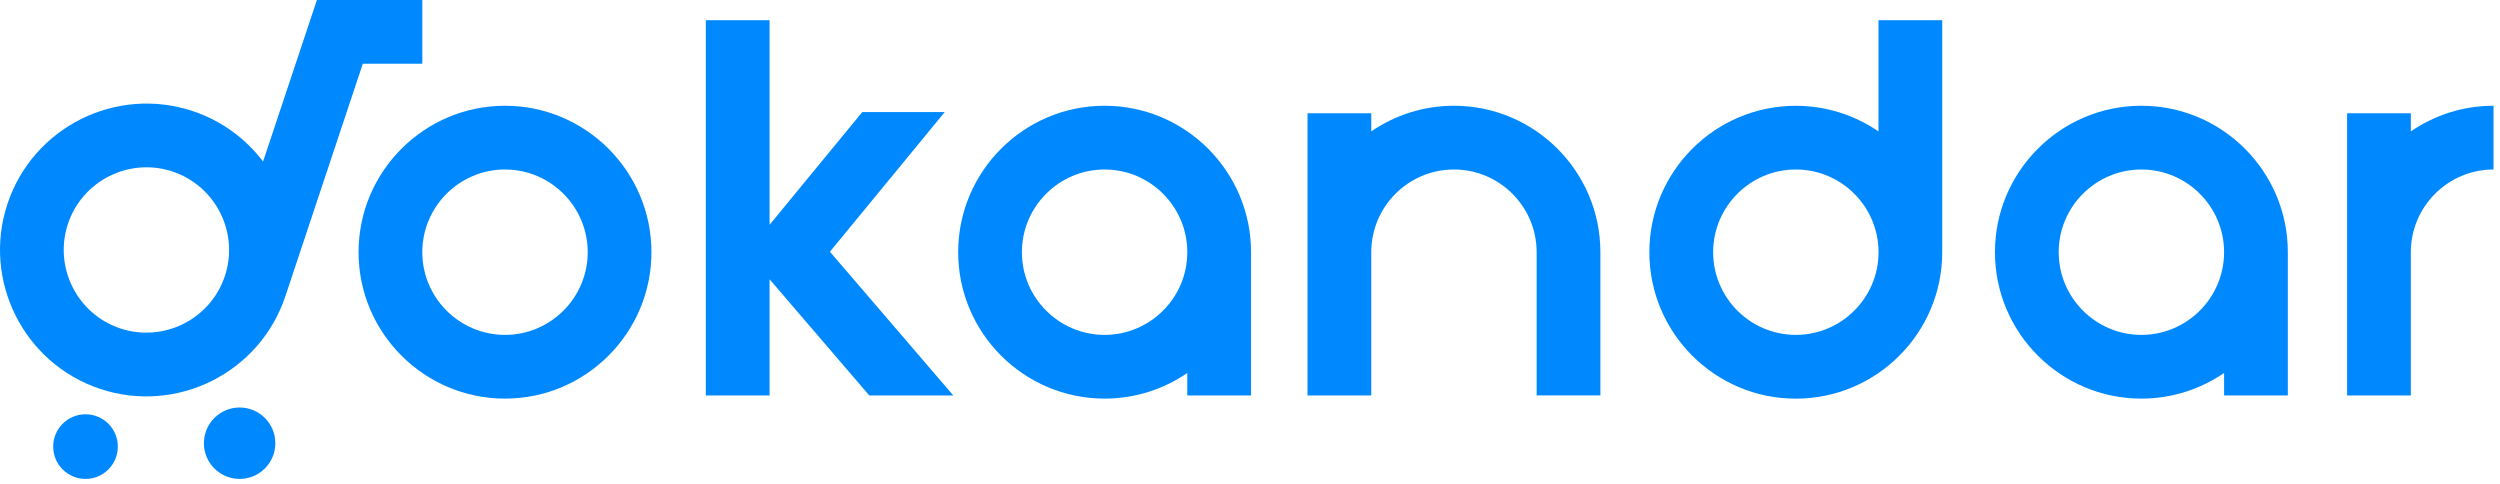 <svg xmlns="http://www.w3.org/2000/svg" width="129" height="25" viewBox="0 0 129 25" fill="none">
  <path d="M26.058 5.457C21.894 5.457 18.502 8.846 18.502 13.013C18.502 17.179 21.891 20.568 26.058 20.568C30.225 20.568 33.614 17.179 33.614 13.013C33.614 8.846 30.223 5.457 26.058 5.457ZM26.058 17.28C23.706 17.28 21.791 15.365 21.791 13.013C21.791 10.66 23.706 8.746 26.058 8.746C28.411 8.746 30.326 10.66 30.326 13.013C30.326 15.365 28.411 17.28 26.058 17.28Z" fill="#0088FF"/>
  <path d="M56.998 5.457C52.831 5.457 49.442 8.846 49.442 13.013C49.442 17.179 52.831 20.568 56.998 20.568C58.579 20.568 60.049 20.079 61.265 19.245V20.405H64.554V13.013C64.554 8.846 61.165 5.457 56.998 5.457ZM56.998 17.28C54.645 17.28 52.73 15.365 52.73 13.013C52.73 10.66 54.645 8.746 56.998 8.746C59.35 8.746 61.265 10.66 61.265 13.013C61.265 15.365 59.35 17.28 56.998 17.28Z" fill="#0088FF"/>
  <path d="M110.496 5.457C106.329 5.457 102.94 8.846 102.94 13.013C102.94 17.179 106.329 20.568 110.496 20.568C112.077 20.568 113.547 20.079 114.763 19.245V20.405H118.052V13.013C118.052 8.846 114.663 5.457 110.496 5.457ZM110.496 17.28C108.143 17.28 106.229 15.365 106.229 13.013C106.229 10.66 108.143 8.746 110.496 8.746C112.848 8.746 114.763 10.66 114.763 13.013C114.763 15.365 112.848 17.28 110.496 17.28Z" fill="#0088FF"/>
  <path d="M124.399 6.782V5.846H121.11V20.405H124.399V13.013C124.399 10.66 126.314 8.746 128.666 8.746V5.457C127.082 5.457 125.613 5.946 124.399 6.782Z" fill="#0088FF"/>
  <path d="M75.024 5.457C73.442 5.457 71.972 5.946 70.757 6.78V5.846H67.468V20.405H70.757V19.245V13.013C70.757 10.66 72.671 8.746 75.024 8.746C77.376 8.746 79.291 10.66 79.291 13.013V13.02V19.243V20.403H82.58V13.02V13.013C82.58 8.846 79.191 5.457 75.024 5.457Z" fill="#0088FF"/>
  <path d="M96.93 6.782C95.714 5.949 94.245 5.459 92.663 5.459C88.498 5.459 85.107 8.848 85.107 13.015C85.107 17.182 88.496 20.571 92.663 20.571C96.83 20.571 100.219 17.182 100.219 13.015V1.043H96.93V6.782ZM92.665 17.28C90.313 17.28 88.398 15.365 88.398 13.013C88.398 10.66 90.313 8.746 92.665 8.746C95.018 8.746 96.933 10.66 96.933 13.013C96.933 15.365 95.018 17.28 92.665 17.28Z" fill="#0088FF"/>
  <path d="M48.75 5.781H44.494L39.71 11.599V1.041H36.421V20.405H39.71V14.41L44.855 20.405H49.19L42.824 12.989L48.75 5.781Z" fill="#0088FF"/>
  <path d="M4.413 24.712C5.334 24.712 6.08 23.965 6.08 23.044C6.08 22.123 5.334 21.377 4.413 21.377C3.492 21.377 2.745 22.123 2.745 23.044C2.745 23.965 3.492 24.712 4.413 24.712Z" fill="#0088FF"/>
  <path d="M12.365 24.712C13.382 24.712 14.207 23.887 14.207 22.87C14.207 21.852 13.382 21.027 12.365 21.027C11.347 21.027 10.522 21.852 10.522 22.87C10.522 23.887 11.347 24.712 12.365 24.712Z" fill="#0088FF"/>
  <path d="M21.791 0H16.362V0.002L16.352 0L13.574 8.336C12.684 7.16 11.445 6.233 9.945 5.732C5.992 4.416 1.706 6.559 0.388 10.511C-0.928 14.464 1.215 18.749 5.167 20.067C9.12 21.384 13.406 19.241 14.724 15.288L18.721 3.289H21.791V0ZM11.603 14.247C10.86 16.478 8.438 17.689 6.206 16.947C3.975 16.204 2.764 13.781 3.507 11.55C4.25 9.319 6.672 8.108 8.903 8.851C11.137 9.596 12.346 12.016 11.603 14.247Z" fill="#0088FF"/>
</svg> 